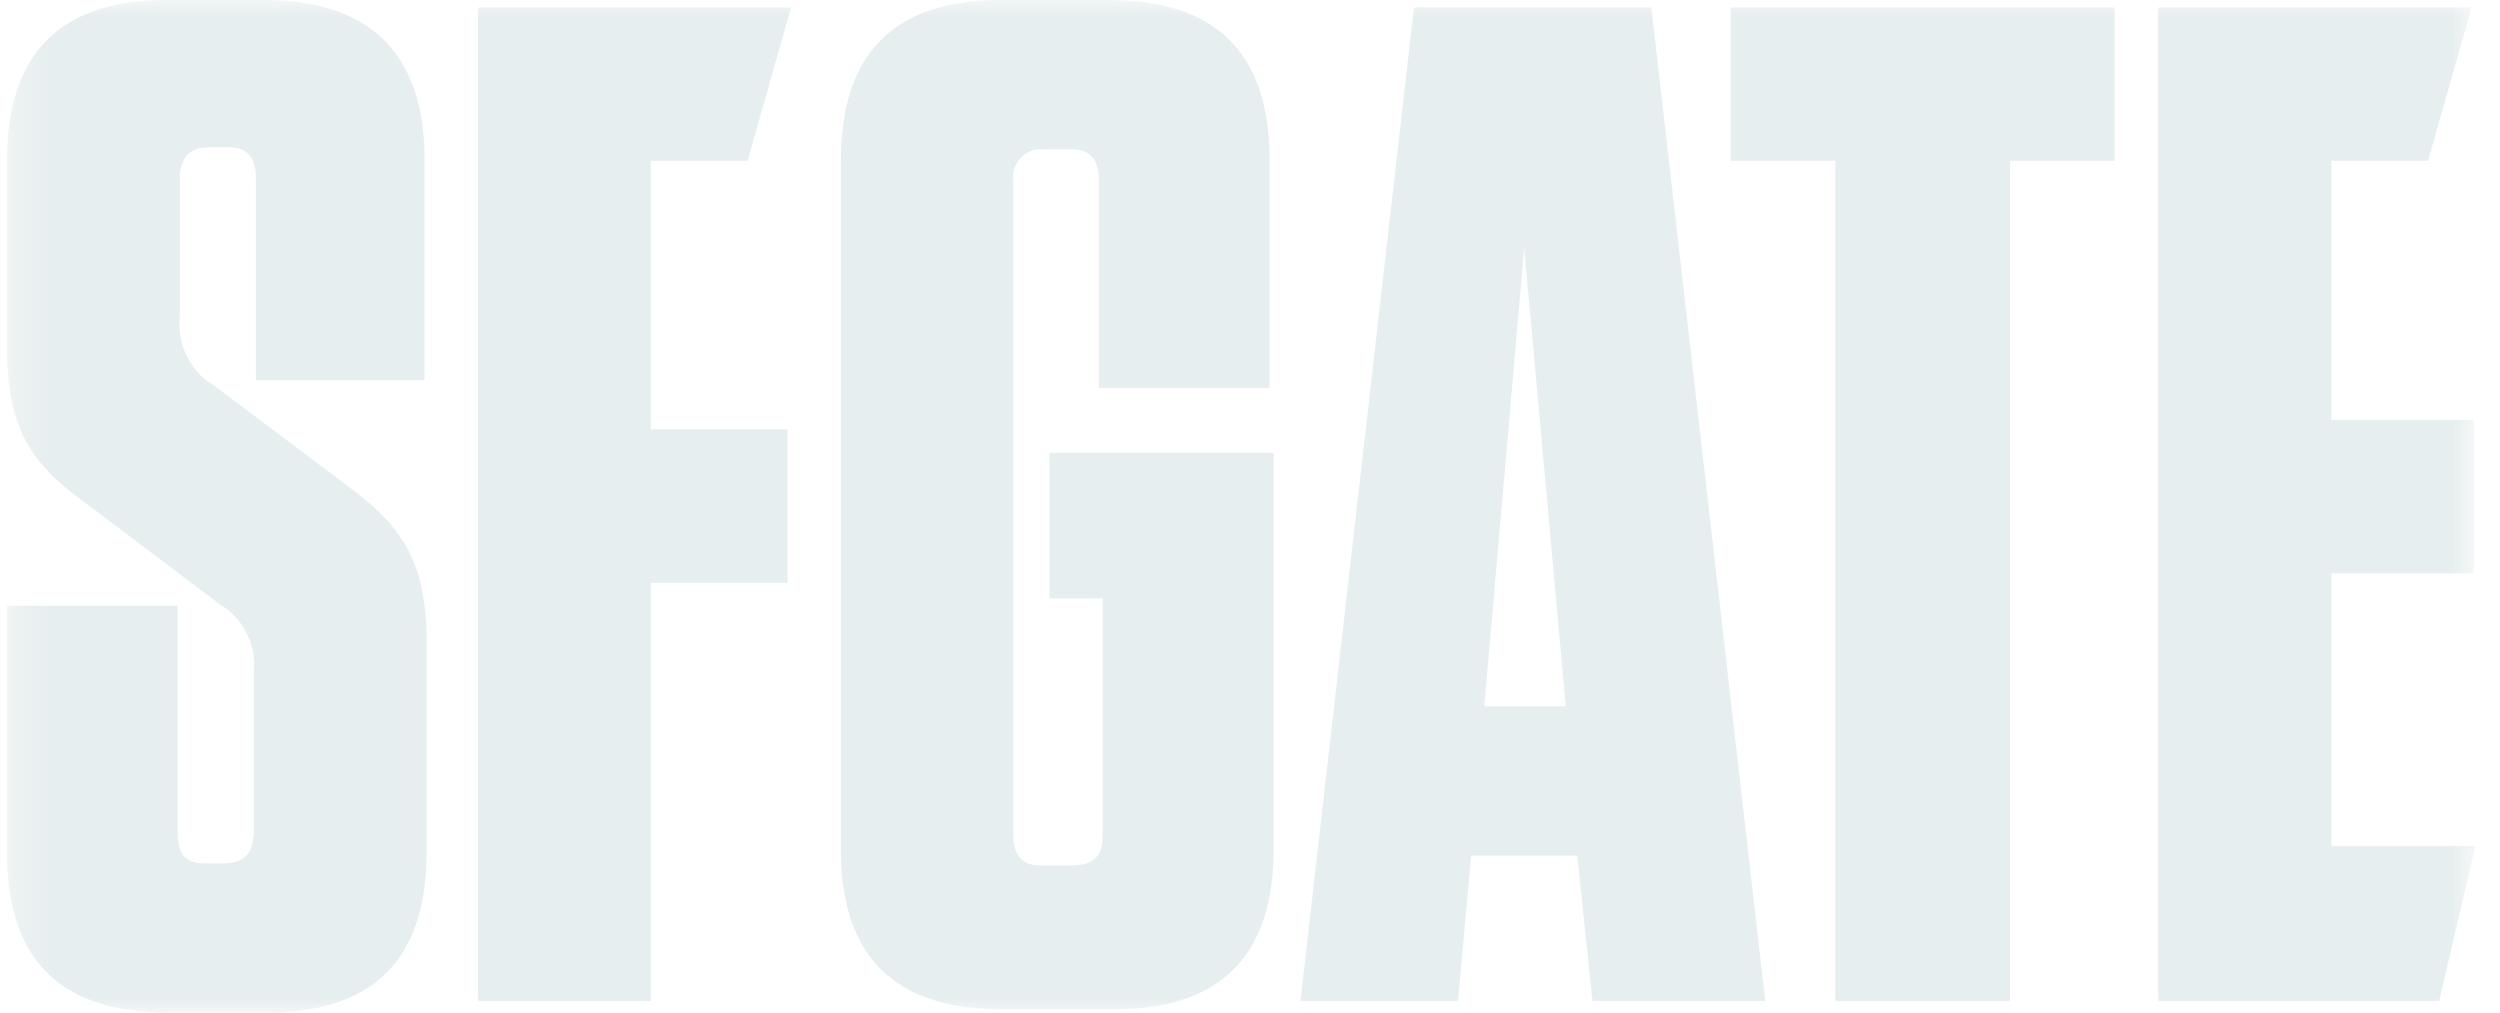 <svg width="79" height="32" viewBox="0 0 79 32" fill="none" xmlns="http://www.w3.org/2000/svg">
<g clip-path="url(#clip0_8071_2)">
<mask id="mask0_8071_2" style="mask-type:luminance" maskUnits="userSpaceOnUse" x="0" y="0" width="79" height="32">
<path d="M78.221 0H0.221V32H78.221V0Z" fill="white"/>
</mask>
<g mask="url(#mask0_8071_2)">
<path d="M8.32 0C11.622 0 13.364 1.62 13.416 4.899V12.015H8.086V5.612C8.086 4.951 7.787 4.653 7.241 4.653H6.643C5.98 4.653 5.746 4.951 5.681 5.547V10.032C5.603 10.822 5.941 11.587 6.578 12.066L6.695 12.131L11.141 15.475C12.818 16.732 13.416 17.873 13.481 20.024V26.919C13.481 30.263 11.856 31.948 8.567 32H5.317C1.963 32 0.273 30.38 0.221 27.101V19.143H5.616V26.323C5.616 26.984 5.85 27.282 6.461 27.282H7.059C7.722 27.282 7.956 26.984 8.021 26.388V21.243C8.099 20.452 7.761 19.687 7.124 19.208L7.007 19.143L2.561 15.786C0.819 14.529 0.286 13.337 0.221 11.237V5.081C0.221 1.737 1.846 0.052 5.135 0H8.32ZM35.022 0C38.376 0 40.066 1.62 40.118 4.899V12.261H34.723V5.677C34.723 5.016 34.424 4.718 33.878 4.718H32.981C32.513 4.666 32.084 5.003 32.019 5.482C32.019 5.534 32.006 5.573 32.019 5.625V26.388C32.019 27.049 32.318 27.347 32.864 27.347H33.878C34.541 27.347 34.84 27.049 34.84 26.453V18.91H33.163V14.309H40.248V26.816C40.248 30.16 38.623 31.845 35.334 31.896H31.668C28.314 31.896 26.624 30.276 26.572 26.997V5.081C26.572 1.737 28.197 0.052 31.486 0H35.022ZM24.999 0.233L23.621 5.081H20.566V13.57H24.882V18.417H20.566V31.637H15.106V0.233H24.999ZM52.182 0.233L55.783 31.637H50.323L49.842 27.036H46.488L46.072 31.637H41.093L44.681 0.233H52.182ZM66.82 0.233V5.081H63.518V31.637H57.993V5.081H54.691V0.233H66.82ZM78.104 0.233L76.726 5.081H73.671V13.272H78.169V18.119H73.671V26.738H78.221L77.077 31.637H68.198V0.233H78.104ZM48.165 7.841L46.904 22.318H49.478L48.165 7.841Z" fill="#D1DFE0" fill-opacity="0.5"/>
</g>
</g>
<defs>
<clipPath id="clip0_8071_2">
<rect width="79" height="32" fill="white"/>
</clipPath>
</defs>
</svg>
